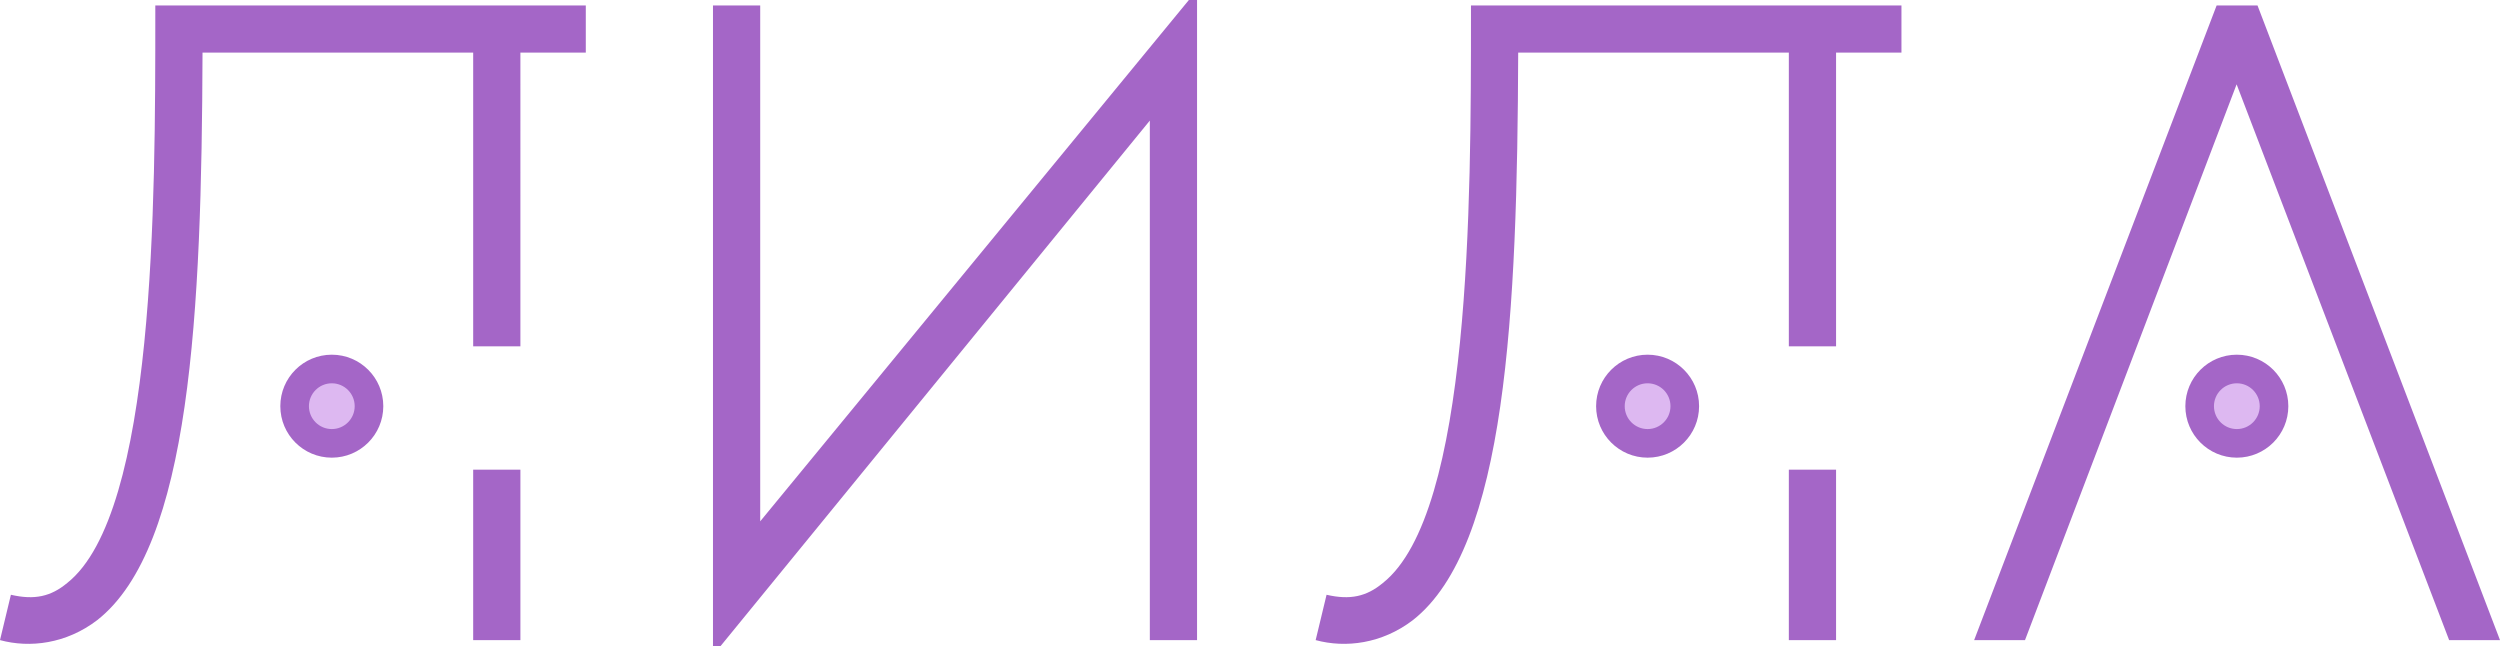 <?xml version="1.0" encoding="UTF-8"?> <svg xmlns="http://www.w3.org/2000/svg" width="437" height="113" fill="none"> <path d="M27.147.95v1.586c0 32.648 0 87.167-15.4 99.37-2.857 2.377-5.714 3.011-9.842 2.06L0 111.891c5.239 1.426 11.59.634 16.987-3.487C33.339 95.567 35.244 54.677 35.402 9.192h47.31v51.35h8.254V9.191h11.431V.951h-75.25zm55.564 110.941h8.255V82.095h-8.255v29.796zM132.884.95h-8.255V113h1.27l75.091-91.922v90.813h8.255V0h-1.429l-74.932 91.129V.951zM257.125.95v1.586c0 32.648 0 87.167-15.4 99.37-2.857 2.377-5.715 3.011-9.842 2.06l-1.906 7.925c5.239 1.426 11.59.634 16.987-3.487 16.352-12.837 18.257-53.727 18.416-99.212h47.309v51.35h8.255V9.191h11.43V.951h-75.249zm55.564 110.941h8.255V82.095h-8.255v29.796zM394.612.95h-7.143l-42.388 110.941h8.89l36.99-97.152 37.149 97.152H437L394.612.951z" fill="#A466C7"></path> <g filter="url(#filter0_f)"> <circle cx="58" cy="71" r="9" fill="#A466C7"></circle> </g> <g filter="url(#filter1_f)"> <circle cx="58" cy="71" r="4" fill="#DDB8F1"></circle> </g> <g filter="url(#filter2_f)"> <circle cx="288" cy="71" r="9" fill="#A466C7"></circle> </g> <g filter="url(#filter3_f)"> <circle cx="288" cy="71" r="4" fill="#DDB8F1"></circle> </g> <g filter="url(#filter4_f)"> <circle cx="391" cy="71" r="9" fill="#A466C7"></circle> </g> <g filter="url(#filter5_f)"> <circle cx="391" cy="71" r="4" fill="#DDB8F1"></circle> </g> <defs> <filter id="filter0_f" x="43" y="56" width="30" height="30" filterUnits="userSpaceOnUse" color-interpolation-filters="sRGB"> <feFlood flood-opacity="0" result="BackgroundImageFix"></feFlood> <feBlend in="SourceGraphic" in2="BackgroundImageFix" result="shape"></feBlend> <feGaussianBlur stdDeviation="3" result="effect1_foregroundBlur"></feGaussianBlur> </filter> <filter id="filter1_f" x="50" y="63" width="16" height="16" filterUnits="userSpaceOnUse" color-interpolation-filters="sRGB"> <feFlood flood-opacity="0" result="BackgroundImageFix"></feFlood> <feBlend in="SourceGraphic" in2="BackgroundImageFix" result="shape"></feBlend> <feGaussianBlur stdDeviation="2" result="effect1_foregroundBlur"></feGaussianBlur> </filter> <filter id="filter2_f" x="273" y="56" width="30" height="30" filterUnits="userSpaceOnUse" color-interpolation-filters="sRGB"> <feFlood flood-opacity="0" result="BackgroundImageFix"></feFlood> <feBlend in="SourceGraphic" in2="BackgroundImageFix" result="shape"></feBlend> <feGaussianBlur stdDeviation="3" result="effect1_foregroundBlur"></feGaussianBlur> </filter> <filter id="filter3_f" x="280" y="63" width="16" height="16" filterUnits="userSpaceOnUse" color-interpolation-filters="sRGB"> <feFlood flood-opacity="0" result="BackgroundImageFix"></feFlood> <feBlend in="SourceGraphic" in2="BackgroundImageFix" result="shape"></feBlend> <feGaussianBlur stdDeviation="2" result="effect1_foregroundBlur"></feGaussianBlur> </filter> <filter id="filter4_f" x="376" y="56" width="30" height="30" filterUnits="userSpaceOnUse" color-interpolation-filters="sRGB"> <feFlood flood-opacity="0" result="BackgroundImageFix"></feFlood> <feBlend in="SourceGraphic" in2="BackgroundImageFix" result="shape"></feBlend> <feGaussianBlur stdDeviation="3" result="effect1_foregroundBlur"></feGaussianBlur> </filter> <filter id="filter5_f" x="383" y="63" width="16" height="16" filterUnits="userSpaceOnUse" color-interpolation-filters="sRGB"> <feFlood flood-opacity="0" result="BackgroundImageFix"></feFlood> <feBlend in="SourceGraphic" in2="BackgroundImageFix" result="shape"></feBlend> <feGaussianBlur stdDeviation="2" result="effect1_foregroundBlur"></feGaussianBlur> </filter> </defs> </svg> 
